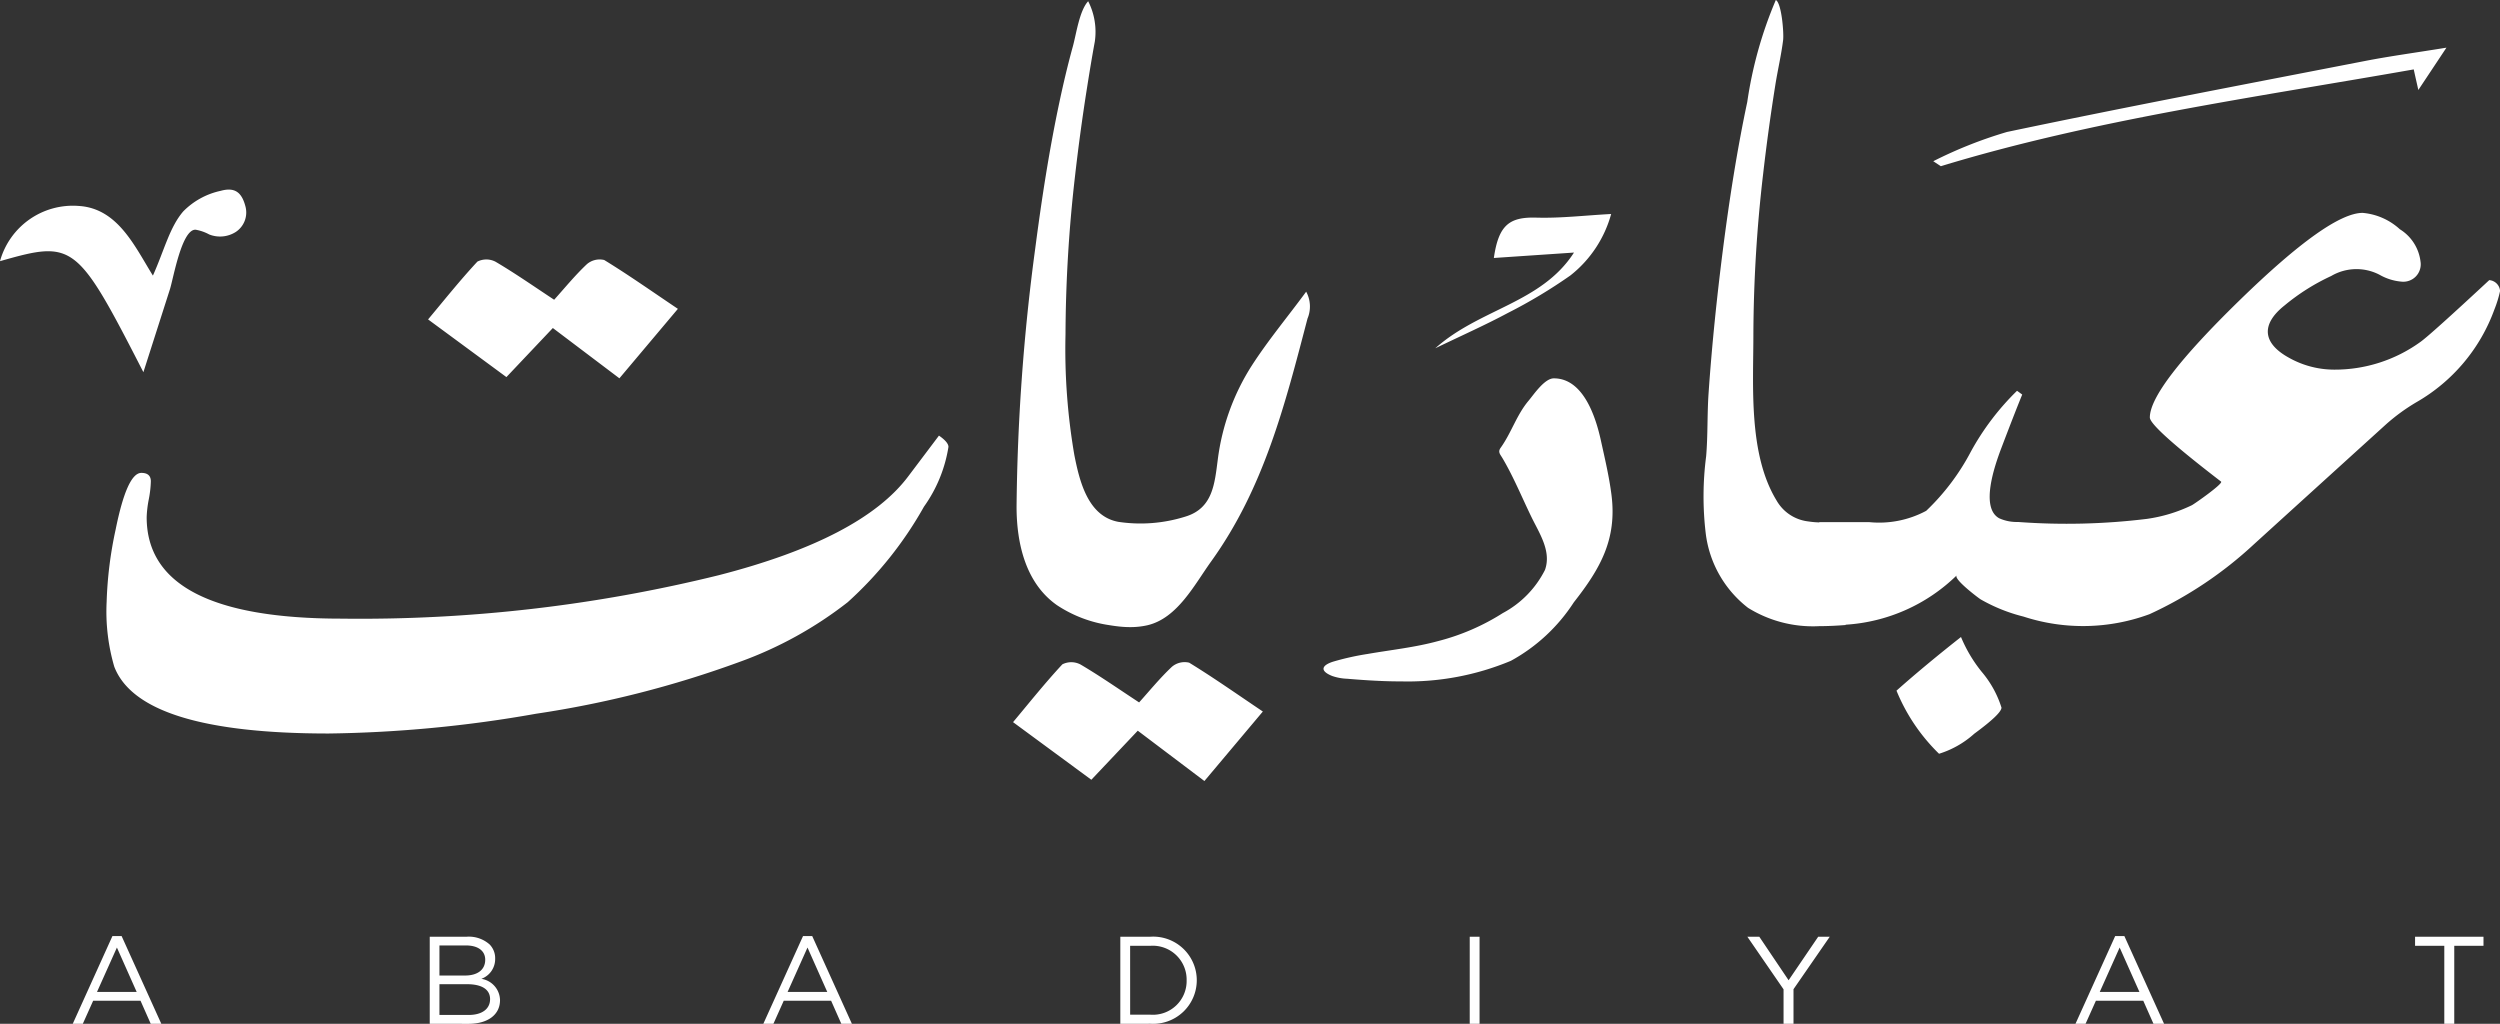 <svg xmlns="http://www.w3.org/2000/svg" width="157.939" height="64.678" viewBox="0 0 157.939 64.678"><rect x="0" y="0" width="157.939" height="64.678" fill="#333333" stroke="none"/><g id="Logo" transform="translate(-1435 -94.914)"><path id="Union_88" data-name="Union 88" d="M71.879,46.162l-2.933,3.1L64,45.622c1.011-1.206,2.017-2.472,3.115-3.652a1.252,1.252,0,0,1,1.149.011c1.224.72,2.391,1.536,3.7,2.395.644-.715,1.306-1.529,2.063-2.243a1.236,1.236,0,0,1,1.1-.268c1.505.921,2.952,1.94,4.654,3.086l-3.692,4.391Zm47.933-2.529q1.772-1.576,4.075-3.39a8.959,8.959,0,0,0,1.309,2.2,6.493,6.493,0,0,1,1.249,2.261q0,.386-1.722,1.651a5.95,5.95,0,0,1-2.223,1.264A11.763,11.763,0,0,1,119.812,43.633ZM7.219,42.118a12.448,12.448,0,0,1-.482-4.1,24.912,24.912,0,0,1,.571-4.576q.721-3.565,1.622-3.567c.4,0,.6.18.6.536A6.942,6.942,0,0,1,9.4,31.543a6.988,6.988,0,0,0-.134,1.133q0,6.407,12.313,6.407A94.492,94.492,0,0,0,45.4,36.341q9.041-2.324,11.986-6.257l1.933-2.564c.4.278.6.516.6.714a8.868,8.868,0,0,1-1.547,3.775,23.789,23.789,0,0,1-4.818,6.036,24.647,24.647,0,0,1-6.841,3.775,65.231,65.231,0,0,1-12.848,3.271,80.371,80.371,0,0,1-13.116,1.249Q8.844,46.339,7.219,42.118ZM85.1,42.88a3.218,3.218,0,0,1-.943-.176c-.816-.33-.639-.677.052-.9a16.686,16.686,0,0,1,2.194-.49c1.489-.259,3-.415,4.461-.816a14.134,14.134,0,0,0,4.076-1.766,6.3,6.3,0,0,0,2.665-2.727c.416-1.169-.346-2.3-.84-3.311-.605-1.24-1.141-2.558-1.843-3.746-.142-.24-.311-.39-.118-.658.681-.951,1.009-2.081,1.771-2.982.318-.377,1-1.405,1.587-1.405,1.868-.006,2.651,2.447,2.973,3.915.25,1.138.525,2.291.672,3.454.35,2.786-.69,4.629-2.381,6.782a11.044,11.044,0,0,1-3.976,3.694,16.9,16.9,0,0,1-6.906,1.3C87.418,43.05,86.274,42.979,85.1,42.88ZM70.76,39.586c-.233-.023-.465-.056-.7-.095a8.094,8.094,0,0,1-3.285-1.259c-1.991-1.394-2.553-3.926-2.553-6.228a131.129,131.129,0,0,1,1.182-16.328c.4-3.063.869-6.12,1.508-9.143.255-1.206.537-2.406.865-3.594.22-.8.416-2.267.969-2.862a4.264,4.264,0,0,1,.419,2.555c-.18.972-.339,1.949-.493,2.925q-.44,2.781-.758,5.58a89.733,89.733,0,0,0-.6,9.981,39.453,39.453,0,0,0,.561,7.643c.327,1.648.856,3.858,2.785,4.208a9.427,9.427,0,0,0,4.225-.332c1.737-.525,1.849-2.072,2.051-3.619a14.346,14.346,0,0,1,2.127-5.891c1.043-1.624,2.312-3.14,3.455-4.7a1.965,1.965,0,0,1,.084,1.7c-1.423,5.444-2.749,10.7-6.088,15.344-1.052,1.461-2.13,3.593-4.035,4.032a4.8,4.8,0,0,1-1.079.115C71.19,39.619,70.975,39.607,70.76,39.586ZM110.433,38.4a7.016,7.016,0,0,1-2.672-4.7,19.68,19.68,0,0,1,.025-4.867c.113-1.308.063-2.661.154-3.987.211-3.067.53-6.128.919-9.177.4-3.093.878-6.18,1.526-9.231A25.918,25.918,0,0,1,112.189,0c.366.195.516,2.091.46,2.54-.118.939-.34,1.878-.489,2.815q-.447,2.8-.771,5.618a89.844,89.844,0,0,0-.618,10.146c0,3.3-.322,7.588,1.477,10.521a2.653,2.653,0,0,0,1.98,1.3,5.752,5.752,0,0,0,.707.064v-.018h3.153a6.3,6.3,0,0,0,3.6-.714,14.391,14.391,0,0,0,2.826-3.747,16.328,16.328,0,0,1,2.914-3.837l.327.238q-.476,1.16-1.368,3.51c-.356.965-1.306,3.65-.08,4.309a2.7,2.7,0,0,0,1.179.231,41.73,41.73,0,0,0,8.129-.193,9.556,9.556,0,0,0,2.858-.866c.161-.082,2-1.369,1.845-1.491q-4.5-3.457-4.5-4.052,0-1.877,5.666-7.4t7.777-5.525a3.977,3.977,0,0,1,2.349,1.033,2.788,2.788,0,0,1,1.309,2.051,1.1,1.1,0,0,1-1.219,1.258,3.337,3.337,0,0,1-1.368-.431,3.153,3.153,0,0,0-3.056.076,13.378,13.378,0,0,0-2.941,1.855c-1.524,1.208-1.395,2.4.286,3.318a5.845,5.845,0,0,0,2.825.743,9.232,9.232,0,0,0,5.472-1.755q.625-.446,4.342-3.9a.744.744,0,0,1,.684.684,7.219,7.219,0,0,1-.357,1.165,11.123,11.123,0,0,1-4.916,5.856,12.263,12.263,0,0,0-1.925,1.4q-4.164,3.777-8.354,7.584A24.988,24.988,0,0,1,135.8,38.8a12.125,12.125,0,0,1-7.962.154,10.594,10.594,0,0,1-2.71-1.089c-.148-.091-1.743-1.294-1.509-1.518a11.023,11.023,0,0,1-7.02,3.119v.02c-.544.042-1.1.071-1.653.071A7.768,7.768,0,0,1,110.433,38.4ZM34.926,20.723l-2.933,3.1-4.949-3.644c1.011-1.206,2.017-2.472,3.116-3.652a1.252,1.252,0,0,1,1.149.01c1.223.72,2.39,1.536,3.7,2.4.644-.714,1.306-1.529,2.063-2.243a1.237,1.237,0,0,1,1.1-.268c1.505.921,2.951,1.94,4.654,3.086L39.131,23.9ZM0,16.5a4.776,4.776,0,0,1,4.977-3.489c2.47.153,3.537,2.56,4.683,4.4.72-1.605,1.056-3.056,1.917-4.056a4.708,4.708,0,0,1,2.37-1.3c.881-.242,1.332.08,1.568,1.021a1.473,1.473,0,0,1-.623,1.58,1.852,1.852,0,0,1-1.675.156,2.8,2.8,0,0,0-.861-.3c-.872-.034-1.4,3.057-1.616,3.747L9.059,23.513C4.855,15.313,4.661,15.168,0,16.5Zm99.435-.544-5.06.342c.3-2.1.995-2.6,2.7-2.549,1.527.043,3.062-.141,4.711-.23A7.441,7.441,0,0,1,99.213,17.4a32.147,32.147,0,0,1-3.963,2.377c-1.391.746-2.837,1.387-4.575,2.226C93.475,19.5,97.381,19.151,99.435,15.96Zm22.7-5.771a27.453,27.453,0,0,1,4.658-1.848c7.493-1.575,15.052-3.014,22.6-4.481,1.534-.3,3.106-.511,5.163-.845l-1.776,2.674c-.143-.639-.2-.879-.29-1.3C142.4,6.159,132.169,7.584,122.614,10.5Z" transform="translate(1435 94.914)" fill="#fff"></path><path id="Union_87" data-name="Union 87" d="M149.824,5.54V.613h-1.847V.039H152.3V.613h-1.847V5.54Zm-18.373,0-.644-1.454h-2.994l-.652,1.454h-.637L129.031,0h.582l2.507,5.54Zm-3.394-2.012h2.507L129.314.723ZM108.081,5.54V3.363L105.794.039h.754L108.4,2.79l1.87-2.75H111L108.71,3.355V5.54Zm-19.826,0V.039h.621v5.5Zm-22.074,0V.039h1.909a2.755,2.755,0,1,1,0,5.5Zm.621-.574h1.289A2.132,2.132,0,0,0,70.37,2.79,2.141,2.141,0,0,0,68.091.613H66.8ZM48.555,5.54l-.644-1.454H44.917L44.265,5.54h-.637L46.135,0h.582l2.506,5.54ZM45.161,3.528h2.506L46.418.723ZM4.927,5.54,4.283,4.086H1.289L.636,5.54H0L2.506,0h.582L5.595,5.54ZM1.532,3.528H4.039L2.79.723ZM22.553,5.54V.039h2.342a1.973,1.973,0,0,1,1.438.487,1.235,1.235,0,0,1,.353.9A1.327,1.327,0,0,1,25.814,2.7a1.39,1.39,0,0,1,1.179,1.344c0,.943-.794,1.5-2,1.5Zm.613-.558h1.847c.832,0,1.352-.369,1.352-1,0-.6-.5-.943-1.461-.943H23.166Zm0-2.491h1.626c.747,0,1.266-.338,1.266-1,0-.542-.433-.9-1.218-.9H23.166Z" transform="translate(1439.596 154.052)" fill="#fff"></path></g></svg>